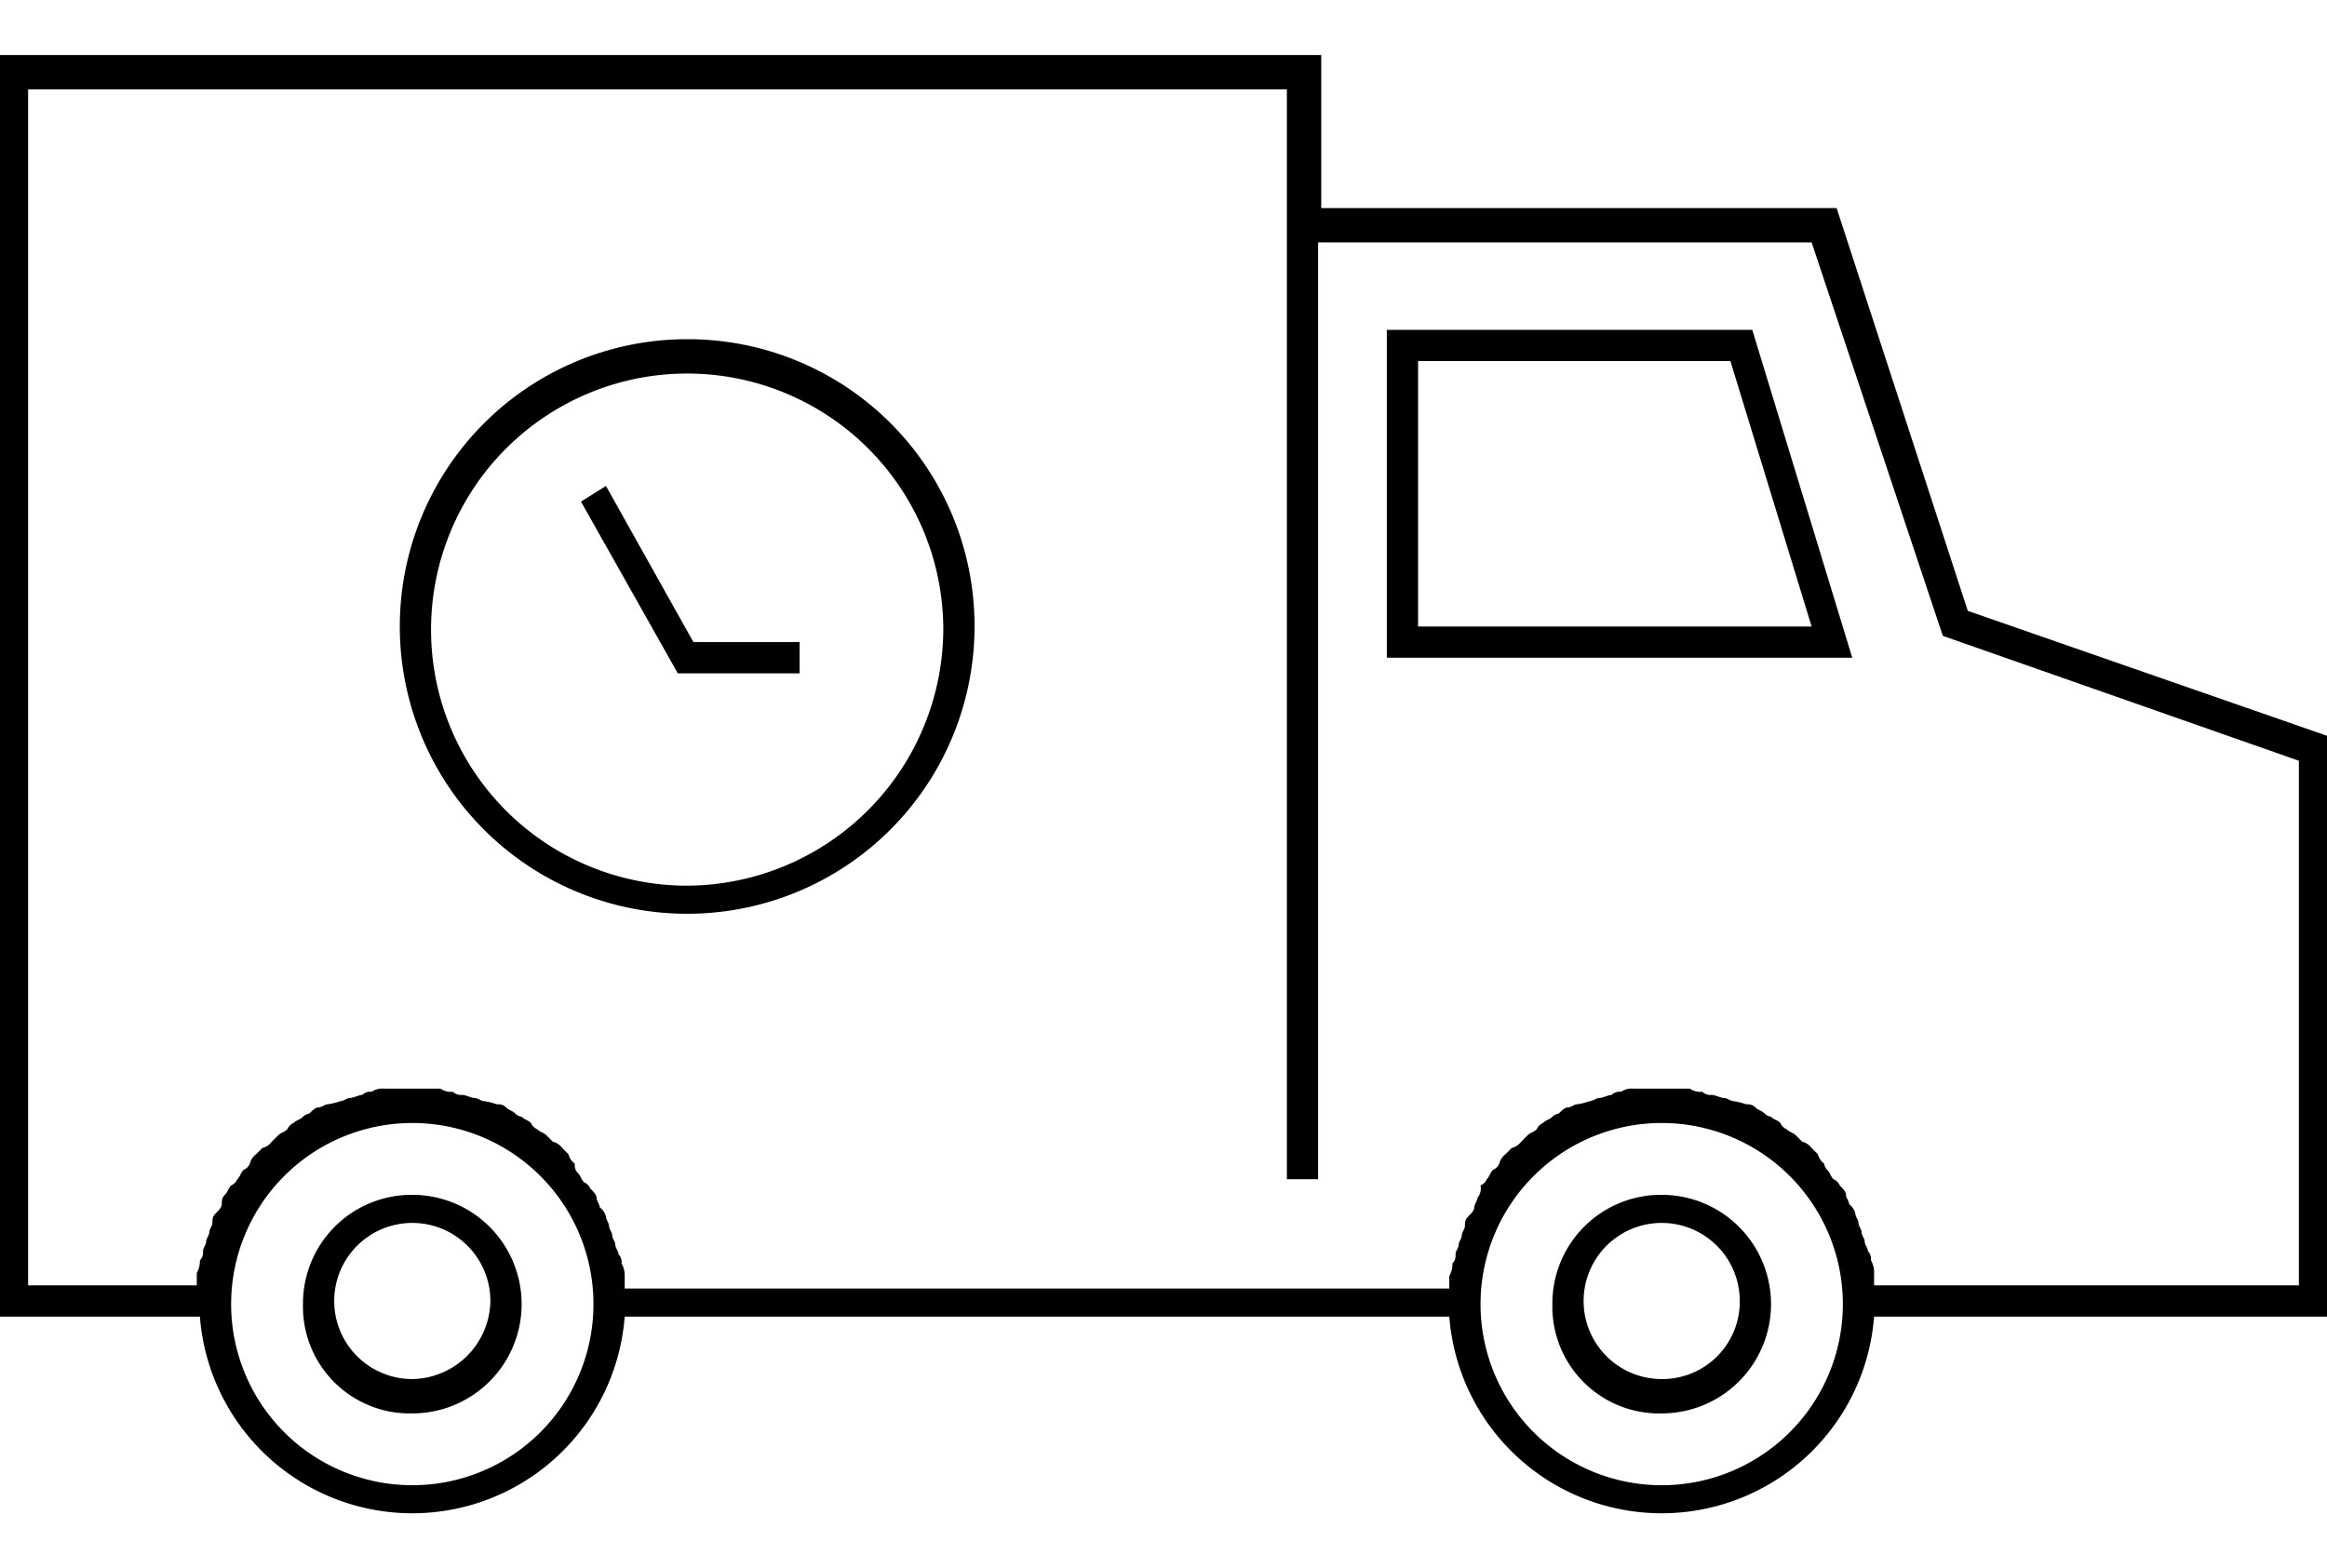<svg id="Calque_1" data-name="Calque 1" width="89" height="60" xmlns="http://www.w3.org/2000/svg" viewBox="0 0 74.5 46.7"><title>livraison</title><path d="M57,35.2V45.7H71.9L68.7,35.2H57Zm1,9.5V36.2H68l2.6,8.5H58Z" transform="translate(-12.6 -26.4)"/><path d="M75.6,44.2L71.4,31.3H54.9V26.4H12.6V66.8H19a6.82,6.82,0,0,0,13.6,0H59a6.82,6.82,0,0,0,13.6,0H87.1V48.2Zm-49.8,28a5.8,5.8,0,1,1,5.8-5.8A5.8,5.8,0,0,1,25.8,72.2Zm40,0a5.8,5.8,0,1,1,5.8-5.8A5.8,5.8,0,0,1,65.8,72.2Zm20.3-6.4H72.6V65.4a0.76,0.76,0,0,0-.1-0.4,0.37,0.37,0,0,0-.1-0.3c0-.1-0.1-0.2-0.1-0.3s-0.1-.2-0.1-0.3-0.1-.2-0.1-0.3S72,63.6,72,63.5a0.53,0.53,0,0,0-.2-0.3c0-.1-0.1-0.2-0.1-0.3s-0.1-.2-0.2-0.3a0.38,0.38,0,0,0-.2-0.2c-0.1-.1-0.1-0.2-0.2-0.3a0.35,0.35,0,0,1-.1-0.2,0.53,0.53,0,0,1-.2-0.3l-0.2-.2a0.53,0.53,0,0,0-.3-0.2L70.1,61c-0.1-.1-0.2-0.1-0.3-0.2a0.38,0.38,0,0,1-.2-0.2c-0.1-.1-0.2-0.1-0.3-0.2a0.35,0.35,0,0,1-.2-0.1c-0.1-.1-0.2-0.1-0.3-0.2S68.6,60,68.5,60a2.27,2.27,0,0,0-.4-0.1c-0.1,0-.2-0.1-0.3-0.1s-0.3-.1-0.4-0.1a0.37,0.37,0,0,1-.3-0.1,0.6,0.6,0,0,1-.4-0.1H64.9a0.6,0.6,0,0,0-.4.1,0.37,0.37,0,0,0-.3.1c-0.1,0-.3.1-0.4,0.1s-0.2.1-.3,0.1a2.27,2.27,0,0,1-.4.1c-0.1,0-.2.1-0.3,0.1s-0.2.1-.3,0.2a0.35,0.35,0,0,0-.2.1c-0.1.1-.2,0.1-0.3,0.2a0.38,0.38,0,0,0-.2.2c-0.1.1-.2,0.1-0.3,0.2l-0.2.2a0.53,0.53,0,0,1-.3.2l-0.2.2a0.53,0.53,0,0,0-.2.3,0.38,0.38,0,0,1-.2.2c-0.1.1-.1,0.2-0.2,0.3a0.38,0.38,0,0,1-.2.2,0.48,0.48,0,0,1-.1.4c0,0.1-.1.2-0.1,0.3s-0.1.2-.2,0.3-0.1.2-.1,0.3-0.1.2-.1,0.3-0.1.2-.1,0.3-0.1.2-.1,0.3a0.37,0.37,0,0,1-.1.3,0.76,0.76,0,0,1-.1.4v0.4H32.6V65.5a0.76,0.76,0,0,0-.1-0.4,0.37,0.37,0,0,0-.1-0.3c0-.1-0.1-0.2-0.1-0.3s-0.1-.2-0.1-0.3-0.1-.2-0.1-0.3S32,63.7,32,63.6a0.53,0.53,0,0,0-.2-0.3c0-.1-0.1-0.2-0.1-0.3s-0.1-.2-0.2-0.3a0.38,0.38,0,0,0-.2-0.2c-0.1-.1-0.1-0.2-0.2-0.3S31,62,31,61.9a0.53,0.53,0,0,1-.2-0.3l-0.2-.2a0.53,0.53,0,0,0-.3-0.2L30.1,61c-0.1-.1-0.2-0.1-0.3-0.2a0.38,0.38,0,0,1-.2-0.2c-0.1-.1-0.2-0.1-0.3-0.2a0.35,0.35,0,0,1-.2-0.1c-0.1-.1-0.2-0.1-0.3-0.2S28.6,60,28.5,60a2.27,2.27,0,0,0-.4-0.1c-0.1,0-.2-0.1-0.3-0.1s-0.3-.1-0.4-0.1a0.37,0.37,0,0,1-.3-0.1,0.6,0.6,0,0,1-.4-0.1H24.9a0.6,0.6,0,0,0-.4.1,0.37,0.37,0,0,0-.3.1c-0.1,0-.3.1-0.4,0.1s-0.2.1-.3,0.1a2.27,2.27,0,0,1-.4.1c-0.1,0-.2.1-0.3,0.1s-0.2.1-.3,0.2a0.35,0.35,0,0,0-.2.1c-0.1.1-.2,0.1-0.3,0.2a0.38,0.38,0,0,0-.2.2c-0.1.1-.2,0.1-0.3,0.2l-0.2.2a0.53,0.53,0,0,1-.3.2l-0.2.2a0.53,0.53,0,0,0-.2.3,0.38,0.38,0,0,1-.2.2c-0.1.1-.1,0.2-0.2,0.3a0.38,0.38,0,0,1-.2.2c-0.1.1-.1,0.2-0.2,0.3s-0.1.2-.1,0.3-0.1.2-.2,0.3-0.1.2-.1,0.3-0.1.2-.1,0.3-0.1.2-.1,0.3-0.1.2-.1,0.3a0.37,0.37,0,0,1-.1.3,0.76,0.76,0,0,1-.1.4v0.4H13.5V27.5H53.8V62.4h1v-30H70.6L74.8,45l11.4,4V65.8H86.1Z" transform="translate(-12.6 -26.4)"/><path d="M25.8,62.9a3.48,3.48,0,0,0-3.5,3.5,3.42,3.42,0,0,0,3.5,3.5A3.5,3.5,0,1,0,25.8,62.9Zm0,5.9a2.5,2.5,0,1,1,2.5-2.5A2.54,2.54,0,0,1,25.8,68.8Z" transform="translate(-12.6 -26.4)"/><path d="M65.8,62.9a3.48,3.48,0,0,0-3.5,3.5,3.42,3.42,0,0,0,3.5,3.5A3.5,3.5,0,1,0,65.8,62.9Zm0,5.9a2.5,2.5,0,1,1,2.5-2.5A2.48,2.48,0,0,1,65.8,68.8Z" transform="translate(-12.6 -26.4)"/><path d="M34.6,35.5a9.2,9.2,0,1,0,9.2,9.2A9.18,9.18,0,0,0,34.6,35.5Zm0,17.5a8.2,8.2,0,1,1,8.2-8.2A8.24,8.24,0,0,1,34.6,53Z" transform="translate(-12.6 -26.4)"/><polygon points="19.4 13.8 18.6 14.3 21.7 19.8 25.6 19.8 25.6 18.8 22.2 18.8 19.4 13.8"/></svg>
